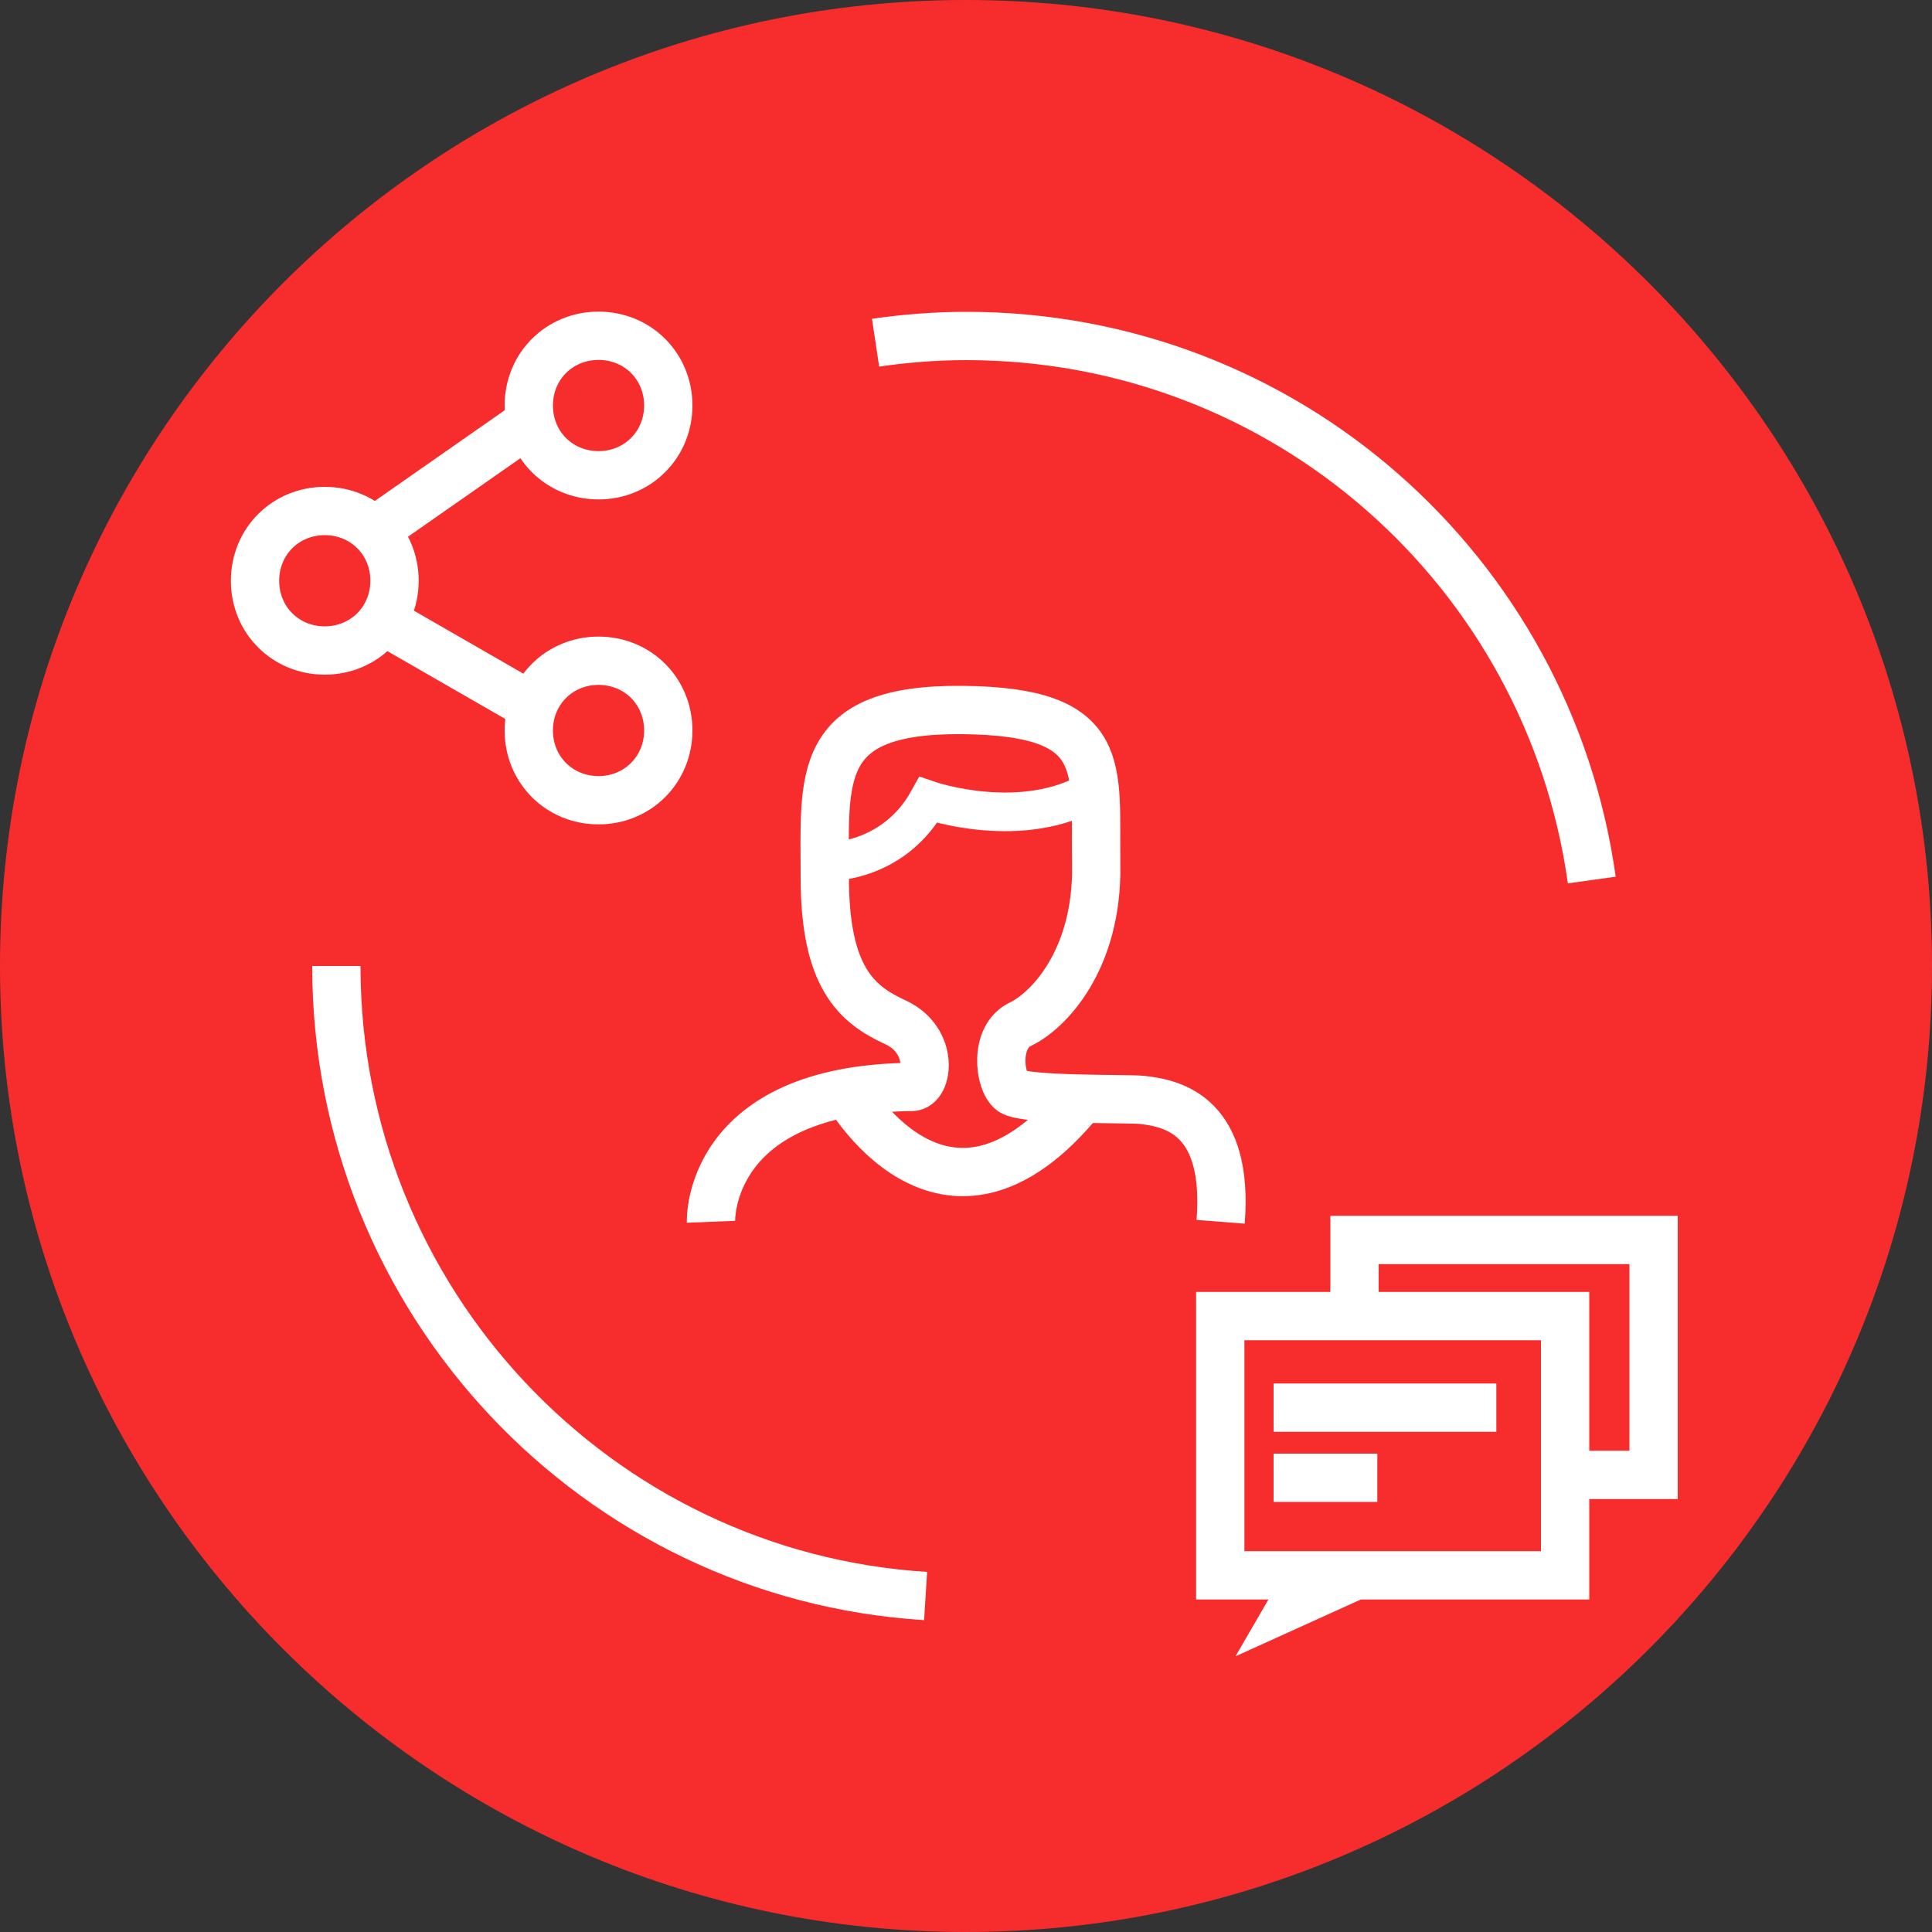 <svg width="100" height="100" viewBox="0 0 100 100" fill="none" xmlns="http://www.w3.org/2000/svg">
<rect x="0" y="0" width="100" height="100" fill="#333333" stroke="none"/>
<g clip-path="url(#clip0_106_24)">
<path d="M50 0C77.6 0 100 22.4 100 50C100 77.6 77.6 100 50 100C22.4 100 0 77.6 0 50C0 22.4 22.4 0 50 0Z" fill="#F72D2D"/>
<path d="M47.91 82.61C30.9 81.55 17.41 67.36 17.41 50" stroke="white" stroke-width="2.5" stroke-miterlimit="10"/>
<path d="M45.32 17.74C46.85 17.51 48.49 17.39 50.01 17.39C66.55 17.39 80.16 29.59 82.39 45.55" stroke="white" stroke-width="2.5" stroke-miterlimit="10"/>
<path d="M16.81 33.67C18.83 33.67 20.42 32.09 20.42 30.06C20.42 28.03 18.84 26.45 16.81 26.45C14.78 26.45 13.2 28.03 13.2 30.06C13.2 32.09 14.78 33.67 16.81 33.67Z" stroke="white" stroke-width="2.5" stroke-miterlimit="10"/>
<path d="M30.98 24.6C33 24.6 34.59 23.02 34.59 20.99C34.59 18.96 33.01 17.38 30.98 17.38C28.95 17.38 27.37 18.96 27.37 20.99C27.37 23.02 28.95 24.6 30.98 24.6V24.6Z" stroke="white" stroke-width="2.5" stroke-miterlimit="10"/>
<path d="M30.98 41.42C33 41.42 34.59 39.84 34.59 37.81C34.59 35.78 33.01 34.2 30.98 34.2C28.95 34.2 27.37 35.78 27.37 37.81C27.37 39.84 28.95 41.42 30.98 41.42V41.42Z" stroke="white" stroke-width="2.5" stroke-miterlimit="10"/>
<path d="M19.45 27.42L27.64 21.7" stroke="white" stroke-width="2.5" stroke-miterlimit="10"/>
<path d="M27.54 36.57L19.44 31.91" stroke="white" stroke-width="2.5" stroke-miterlimit="10"/>
<path d="M81.01 68.12H63.16V81.54H81.01V68.12Z" stroke="white" stroke-width="2.5" stroke-miterlimit="10"/>
<path d="M65.92 72.86H77.45" stroke="white" stroke-width="2.5" stroke-miterlimit="10"/>
<path d="M65.92 76.49H71.29" stroke="white" stroke-width="2.5" stroke-miterlimit="10"/>
<path d="M65.92 82.33L63.95 85.73L71.45 82.33H65.92Z" fill="white"/>
<path d="M70.11 67.81V64.18H85.59V76.34H81.41" stroke="white" stroke-width="2.5" stroke-miterlimit="10"/>
<path d="M36.8 63.24C36.8 63.24 36.53 56.36 47.19 56.26C48.05 56.26 48.37 53.84 46.34 52.91C44.31 51.98 42.69 50.56 42.69 45.4C42.69 40.24 42.16 36.67 49.84 36.75C57.51 36.83 56.66 39.75 56.74 44.75C56.82 49.75 54.2 52.36 52.82 53.01C51.44 53.66 51.71 55.99 52.36 56.48C53.01 56.97 58.41 56.85 59.1 56.93C60.82 57.11 63.6 57.82 63.18 63.24" stroke="white" stroke-width="2.5" stroke-miterlimit="10"/>
<path d="M43.72 56.36C43.72 56.36 48.84 65.69 55.98 56.88" stroke="white" stroke-width="2.5" stroke-miterlimit="10"/>
<path d="M43.05 44.59C43.05 44.59 46.29 44.59 48.05 41.41C48.05 41.41 52.96 43.11 56.66 40.84" stroke="white" stroke-width="2" stroke-miterlimit="10"/>
</g>
<defs>
<clipPath id="clip0_106_24">
<rect width="100" height="100" fill="white"/>
</clipPath>
</defs>
</svg>
